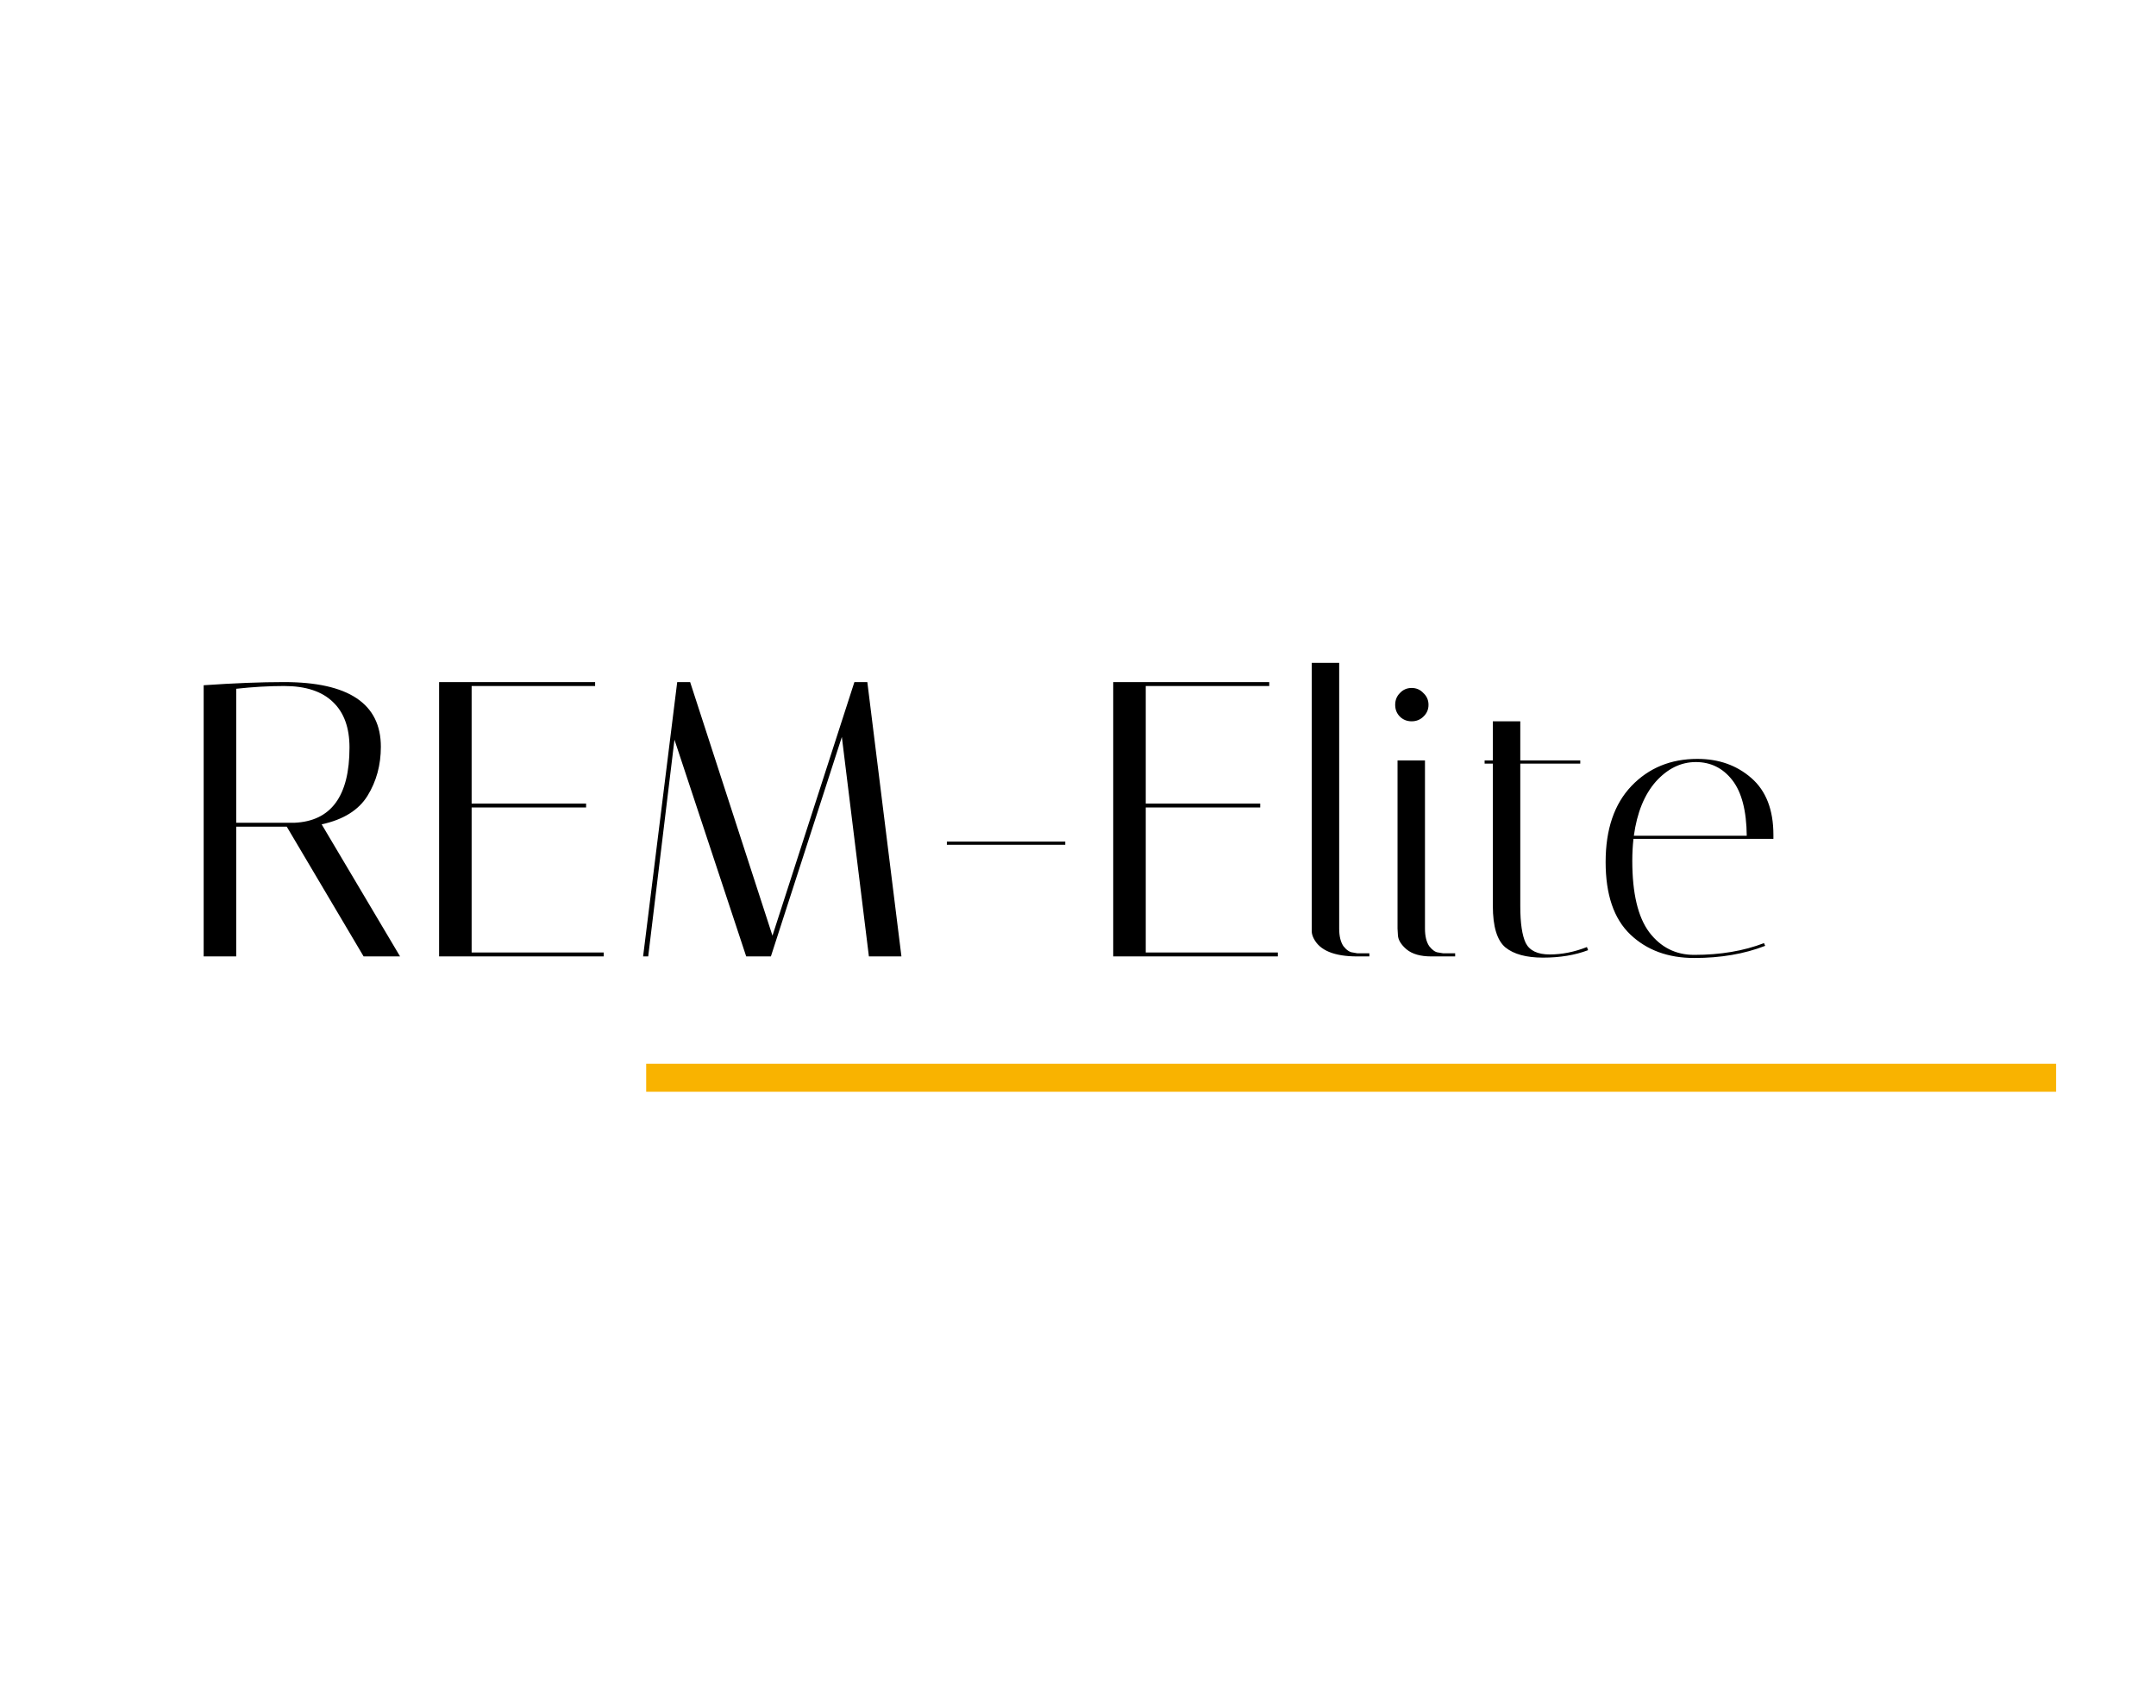 <?xml version="1.0" encoding="UTF-8"?> <svg xmlns="http://www.w3.org/2000/svg" width="77" height="61" viewBox="0 0 77 61" fill="none"><rect width="77" height="61" fill="white"></rect><path d="M7.274 24.479C8.357 24.404 9.313 24.366 10.144 24.366C12.449 24.366 13.602 25.137 13.602 26.677C13.602 27.33 13.443 27.913 13.126 28.427C12.809 28.94 12.263 29.28 11.488 29.448L14.288 34.166H12.986L10.242 29.532H8.436V34.166H7.274V24.479ZM10.144 24.506C9.603 24.506 9.033 24.539 8.436 24.605V29.392H10.508C11.824 29.337 12.482 28.441 12.482 26.704C12.482 25.995 12.286 25.454 11.894 25.081C11.502 24.698 10.919 24.506 10.144 24.506ZM21.254 24.366V24.506H16.844V28.706H20.932V28.846H16.844V34.026H21.562V34.166H15.682V24.366H21.254ZM23.15 34.166H22.968L24.186 24.366H24.648L27.588 33.425L30.514 24.366H30.976L32.194 34.166H31.032L30.066 26.326L27.532 34.166H26.65L24.088 26.424L23.15 34.166ZM33.817 30.064H38.045V30.177H33.817V30.064ZM45.33 24.366V24.506H40.92V28.706H45.008V28.846H40.92V34.026H45.638V34.166H39.758V24.366H45.33ZM48.472 34.166C47.651 34.166 47.133 33.952 46.918 33.523C46.871 33.429 46.848 33.345 46.848 33.27V23.68H47.828V33.172C47.828 33.443 47.879 33.653 47.982 33.803C48.094 33.943 48.206 34.017 48.318 34.026L48.472 34.054H48.906V34.166H48.472ZM51.116 34.166C50.733 34.166 50.439 34.083 50.234 33.914C50.038 33.746 49.935 33.578 49.926 33.41L49.912 33.172V27.166H50.892V33.172C50.892 33.443 50.943 33.653 51.046 33.803C51.158 33.943 51.265 34.017 51.368 34.026L51.536 34.054H51.97V34.166H51.116ZM49.996 25.599C49.884 25.486 49.828 25.346 49.828 25.178C49.828 25.011 49.884 24.87 49.996 24.759C50.108 24.637 50.248 24.576 50.416 24.576C50.584 24.576 50.724 24.637 50.836 24.759C50.957 24.87 51.018 25.011 51.018 25.178C51.018 25.346 50.957 25.486 50.836 25.599C50.724 25.71 50.584 25.767 50.416 25.767C50.248 25.767 50.108 25.71 49.996 25.599ZM53.022 27.279V27.166H53.316V25.767H54.296V27.166H56.438V27.279H54.296V32.374C54.296 32.981 54.362 33.42 54.492 33.691C54.632 33.961 54.917 34.096 55.346 34.096C55.785 34.096 56.228 34.008 56.676 33.831L56.718 33.943C56.252 34.12 55.715 34.209 55.108 34.209C54.511 34.209 54.063 34.087 53.764 33.844C53.466 33.593 53.316 33.098 53.316 32.361V27.279H53.022ZM58.296 30.75C58.296 31.908 58.497 32.757 58.898 33.298C59.309 33.84 59.846 34.111 60.508 34.111C61.442 34.111 62.272 33.971 63 33.691L63.042 33.788C62.296 34.078 61.451 34.222 60.508 34.222C59.575 34.222 58.814 33.943 58.226 33.383C57.638 32.822 57.344 31.959 57.344 30.793C57.344 29.626 57.652 28.721 58.268 28.076C58.884 27.433 59.668 27.11 60.62 27.11C61.386 27.11 62.03 27.339 62.552 27.797C63.075 28.254 63.336 28.93 63.336 29.826C63.336 29.873 63.336 29.92 63.336 29.966H58.338C58.31 30.218 58.296 30.48 58.296 30.75ZM62.384 29.855C62.375 28.959 62.202 28.296 61.866 27.866C61.53 27.437 61.096 27.223 60.564 27.223C60.032 27.223 59.556 27.456 59.136 27.922C58.726 28.389 58.464 29.033 58.352 29.855H62.384Z" fill="black"></path><line x1="23.078" y1="38.5" x2="73.431" y2="38.5" stroke="#F9B300"></line></svg> 